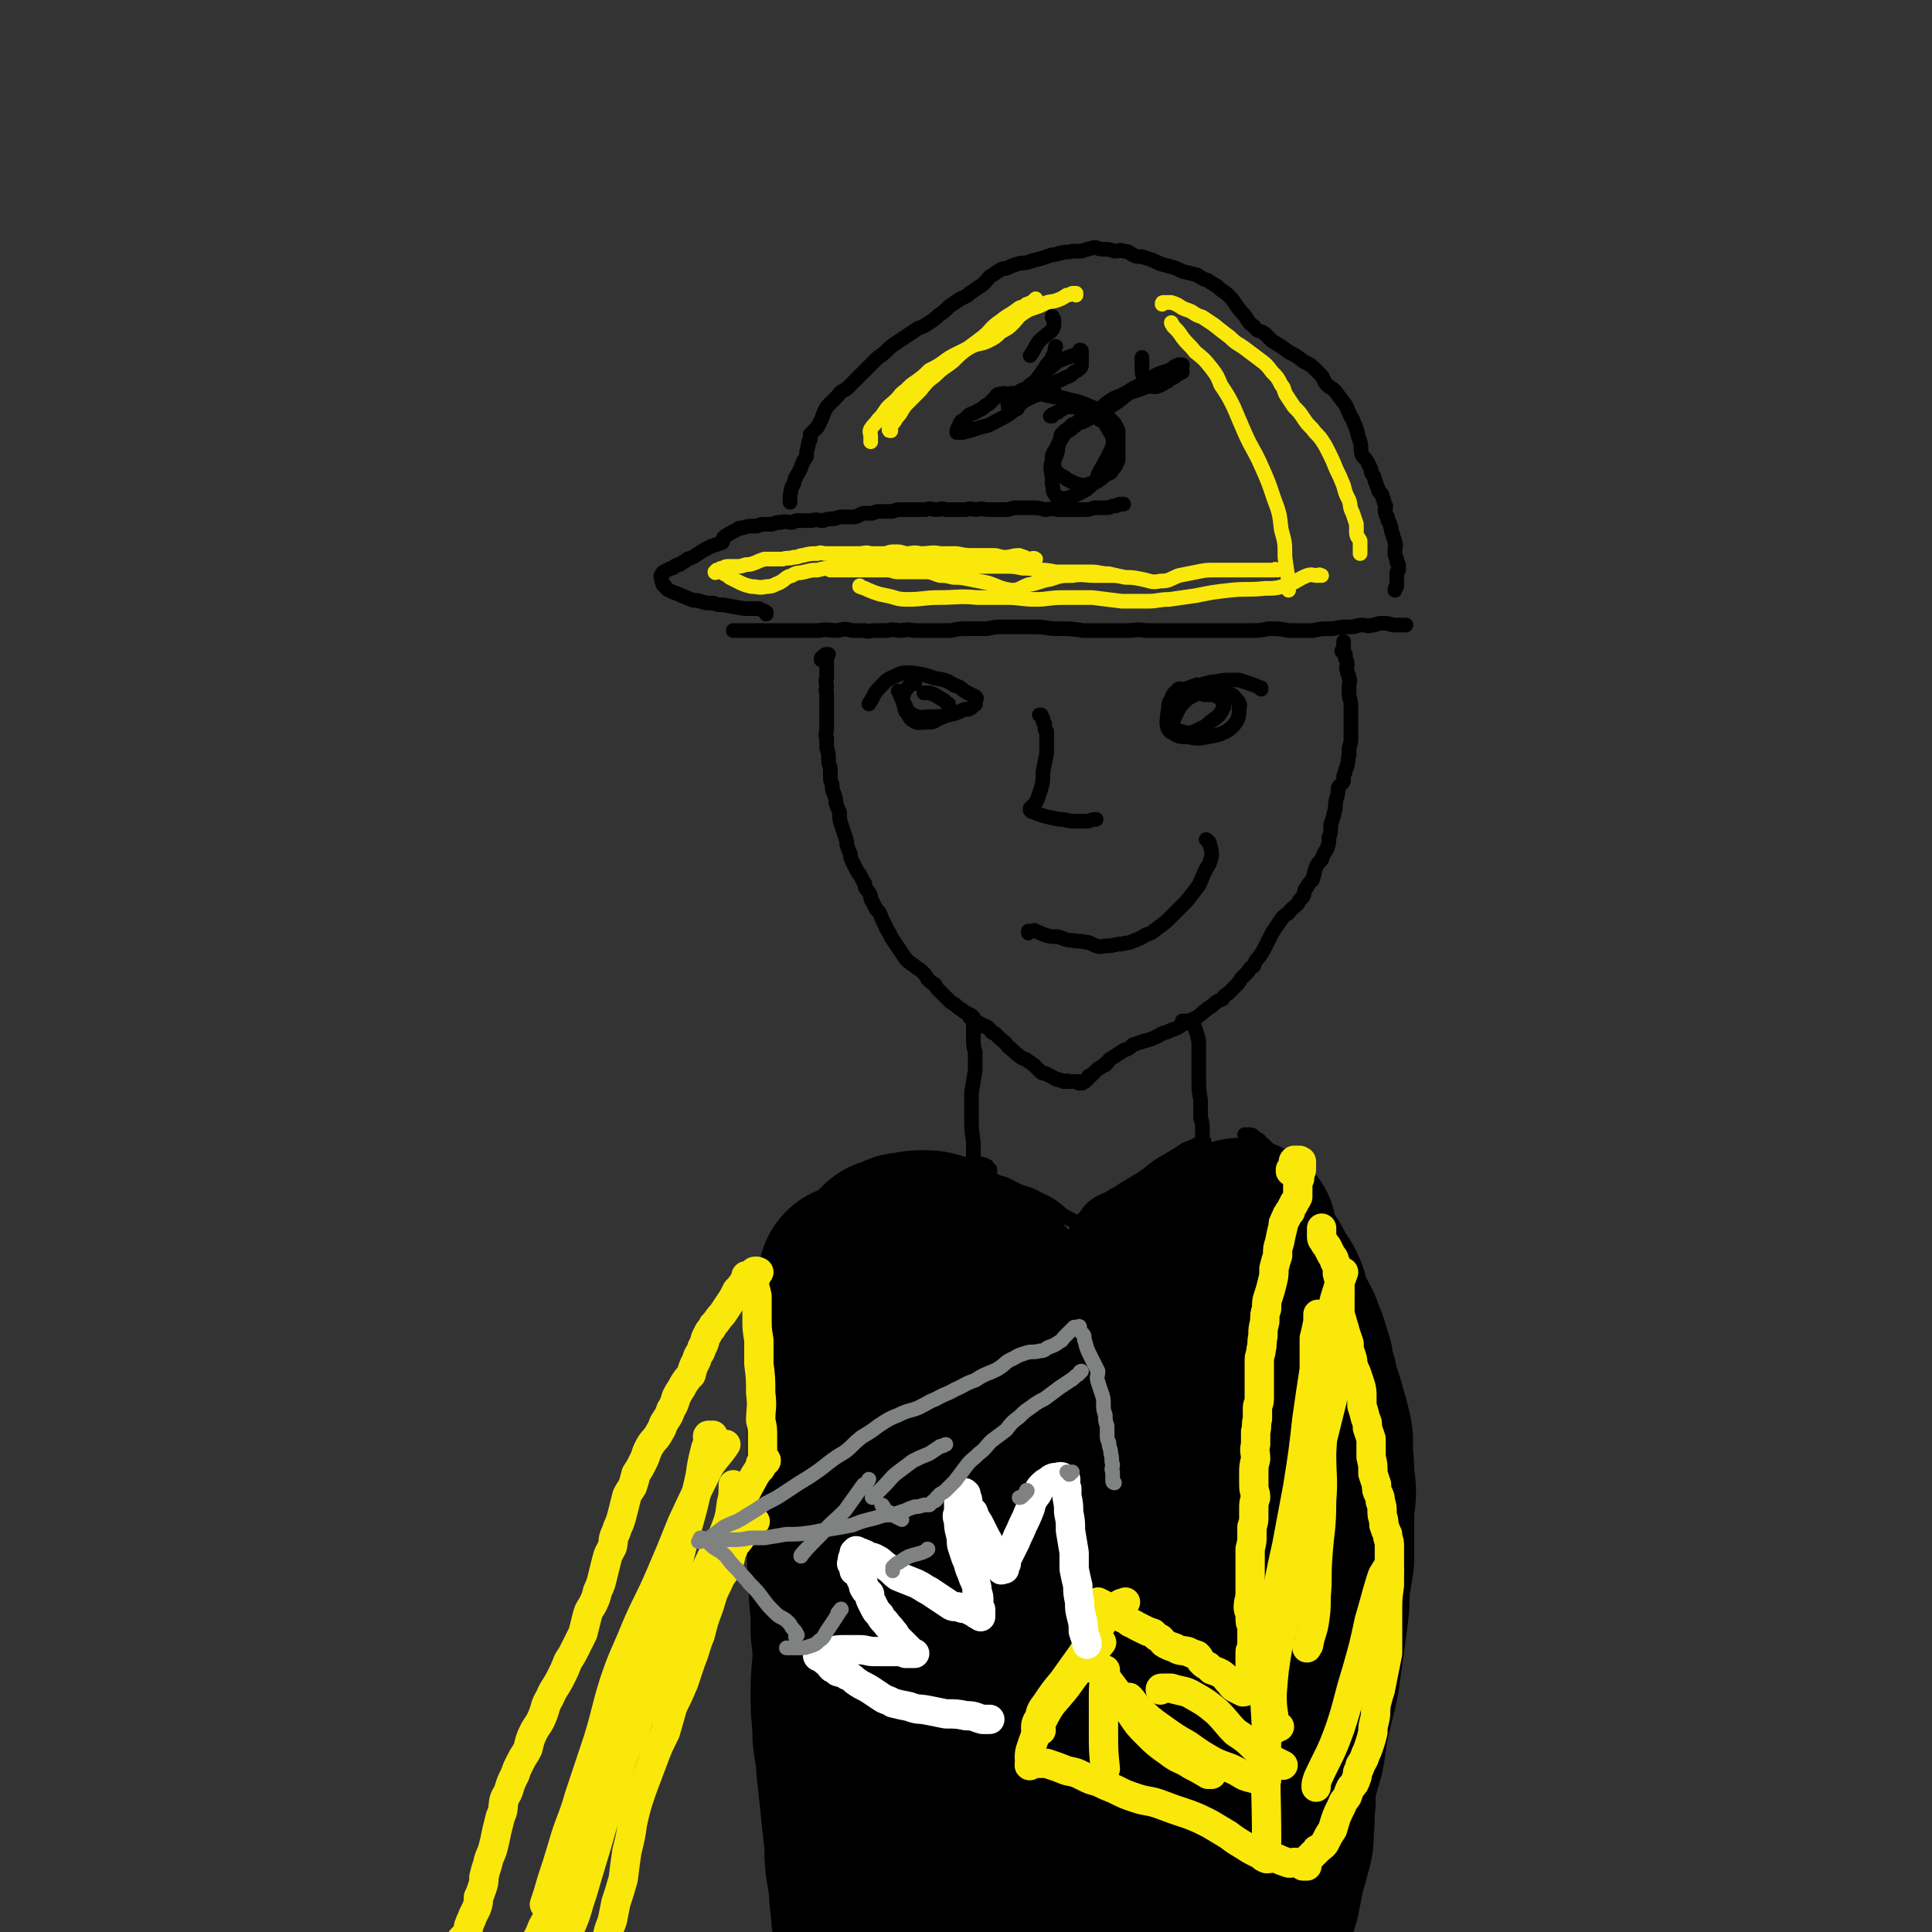 <svg viewBox='0 0 1054 1054' version='1.1' xmlns='http://www.w3.org/2000/svg' xmlns:xlink='http://www.w3.org/1999/xlink'><rect x="0" y="0" width="1054" height="1054" fill="#333333" stroke="none"/><g fill='none' stroke='#000000' stroke-width='8' stroke-linecap='round' stroke-linejoin='round'><path d='M448,360c0,0 0,0 0,0 0,0 0,0 0,0 0,-1 0,-1 0,-1 1,-1 1,0 1,-1 1,0 1,0 1,0 0,-1 0,-1 1,-1 0,0 0,0 1,0 0,0 -1,0 -1,1 0,1 0,1 0,2 0,1 0,1 0,2 0,0 0,0 0,1 0,0 0,0 0,1 0,1 0,1 0,1 0,2 0,2 0,5 -1,2 0,2 0,5 -1,2 0,2 0,4 0,2 0,2 0,4 0,3 0,3 0,6 0,4 0,4 0,8 0,3 -1,3 0,6 0,3 0,3 0,5 1,3 1,3 1,6 0,2 0,2 1,5 0,2 0,2 0,4 0,3 0,3 1,5 0,3 0,3 1,5 1,3 1,3 1,5 1,3 1,3 2,5 0,4 0,4 1,7 1,3 1,3 2,6 1,3 1,3 1,5 1,3 1,3 2,5 0,2 0,2 1,4 1,2 1,2 2,4 1,2 1,2 2,3 1,2 1,2 2,4 1,1 1,1 1,3 1,2 2,2 3,5 0,1 0,2 1,3 1,2 1,2 2,4 2,2 2,2 3,5 1,2 1,2 2,4 1,3 2,3 3,6 2,3 2,3 4,6 2,3 2,3 4,6 2,2 2,2 5,4 2,2 2,1 4,3 2,2 2,2 3,4 2,2 2,2 4,3 1,2 1,2 2,3 2,2 2,2 3,3 1,1 1,1 3,3 1,1 1,1 3,2 2,2 2,2 4,3 1,1 1,1 1,1 2,1 2,1 4,2 0,1 0,1 1,1 1,2 1,2 3,3 1,1 1,1 2,1 0,1 0,1 1,1 0,0 0,0 1,0 0,0 0,0 0,0 2,1 2,2 3,3 1,1 1,0 2,1 1,1 1,1 2,2 2,2 3,2 5,5 3,2 3,3 6,5 2,2 3,1 5,3 2,1 1,1 3,2 2,2 2,2 4,4 1,1 2,0 3,1 2,1 2,1 4,2 1,1 1,1 3,1 1,1 1,0 2,1 0,0 0,0 0,0 1,0 1,0 2,0 0,0 0,-1 0,0 1,0 1,0 1,0 0,0 0,0 1,0 0,0 0,0 0,0 0,0 0,0 1,0 0,0 0,0 1,0 0,0 0,0 0,0 1,0 1,0 1,0 0,0 0,0 1,0 0,0 1,0 1,0 0,1 -1,1 0,1 0,0 0,0 0,0 1,0 1,0 1,0 1,0 1,-1 2,-1 1,-1 1,-1 2,-2 0,0 0,0 0,-1 1,0 1,0 1,0 1,-1 1,-1 2,-2 2,-2 2,-2 4,-3 1,-1 1,-1 2,-1 0,-1 0,-1 1,-1 1,-2 1,-2 3,-3 3,-2 3,-2 6,-4 3,-1 3,-1 5,-3 3,-1 3,-1 6,-2 4,-1 4,-1 8,-3 3,-2 3,-1 7,-3 3,-1 3,-1 6,-3 2,-1 2,-1 4,-2 2,-1 2,-1 4,-2 3,-2 2,-2 5,-4 2,-2 2,-1 4,-3 2,-2 3,-2 5,-3 1,-2 1,-2 3,-3 2,-2 2,-2 4,-4 2,-2 2,-2 3,-4 2,-2 2,-2 4,-4 1,-2 1,-2 3,-3 1,-3 1,-3 3,-5 2,-3 2,-3 3,-5 2,-4 2,-4 4,-8 2,-3 2,-3 4,-6 2,-3 2,-3 5,-5 2,-3 2,-2 5,-5 1,-2 1,-2 3,-4 1,-2 0,-3 2,-5 1,-2 1,-2 3,-4 1,-3 1,-4 2,-7 1,-2 1,-2 3,-4 1,-3 1,-3 3,-6 1,-3 1,-3 1,-6 1,-3 1,-3 1,-7 1,-3 1,-3 2,-7 1,-3 0,-3 1,-7 1,-3 1,-3 1,-6 1,-2 2,-2 3,-4 0,-3 0,-3 1,-5 0,-2 1,-2 1,-4 1,-2 0,-3 1,-5 0,-2 0,-2 0,-4 1,-3 1,-3 1,-6 0,-3 0,-3 0,-6 0,-2 0,-2 0,-4 0,-4 0,-4 0,-7 0,-4 -1,-3 -1,-7 0,-2 0,-2 0,-4 0,-2 1,-2 0,-4 0,-2 -1,-2 -1,-4 -1,-2 0,-2 0,-4 0,-2 -1,-2 -1,-3 0,-1 0,-1 0,-2 0,0 0,0 -1,-1 0,0 -1,0 -1,-1 0,0 0,0 1,-1 0,0 0,0 0,0 0,0 0,0 0,-1 0,0 0,0 0,-1 0,0 0,0 0,-1 0,0 0,0 0,0 0,-1 0,-1 0,-1 '/><path d='M400,344c0,0 0,0 0,0 1,0 1,0 2,0 1,0 1,0 1,0 2,0 2,0 4,0 3,0 3,0 6,0 2,0 2,0 5,0 3,0 3,0 6,0 3,0 3,0 7,0 4,0 4,0 8,0 4,0 4,0 8,0 5,-1 5,0 10,0 4,-1 4,-1 8,0 3,0 3,0 7,0 2,1 2,0 5,0 3,0 3,0 7,0 4,-1 4,0 8,0 4,-1 4,0 8,0 5,0 5,0 10,0 4,0 4,0 9,0 4,-1 4,-1 9,-1 5,0 5,0 9,0 4,0 4,-1 8,-1 4,0 4,0 9,0 5,0 5,0 11,0 6,0 6,1 12,1 7,0 7,0 14,1 6,0 6,0 13,0 5,0 5,0 11,0 5,0 5,-1 10,0 6,0 6,0 12,0 6,0 6,0 12,0 6,0 6,0 12,0 6,0 6,0 12,0 4,0 4,0 9,0 5,0 5,0 10,-1 6,0 6,0 11,1 7,0 7,0 13,0 5,-1 5,-1 11,-1 5,-1 5,-1 10,-1 3,0 3,-1 6,-1 3,0 3,1 6,0 2,0 2,-1 5,-1 3,0 3,0 6,1 1,0 1,0 3,0 1,0 1,0 3,0 0,0 0,0 1,0 0,0 0,0 0,0 '/><path d='M418,335c0,0 0,0 0,0 0,0 0,0 0,0 0,-1 0,-1 0,-1 -2,-1 -2,-1 -4,-2 -4,0 -4,0 -8,0 -6,-1 -6,-1 -11,-2 -3,0 -3,0 -6,-1 -4,0 -4,0 -7,-1 -3,-1 -3,0 -5,-1 -3,-1 -2,-1 -5,-2 -2,-1 -2,-1 -5,-2 -2,-1 -3,-1 -4,-3 -2,-1 -1,-1 -2,-3 0,-1 0,-1 0,-2 -1,0 0,0 0,0 0,-1 -1,-1 0,-1 0,-1 0,-1 1,-2 0,0 0,0 0,0 2,-1 2,-1 4,-2 1,0 1,0 2,-1 1,-1 1,0 2,-1 1,0 1,0 2,-1 2,-1 2,-1 3,-2 3,-1 3,-1 6,-3 3,-2 3,-2 7,-4 3,-1 3,-1 6,-2 1,-1 0,-2 1,-3 1,-1 2,-1 3,-2 2,-1 2,-1 4,-2 1,-1 1,-1 3,-1 3,-1 3,-1 6,-1 1,0 1,0 2,0 2,-1 2,-1 4,-1 2,0 2,0 4,0 3,-1 3,-1 5,-1 3,-1 3,0 6,0 1,0 1,-1 3,-1 2,0 2,0 4,0 2,0 2,0 4,0 3,-1 3,0 6,0 3,-1 3,-1 6,-1 3,-1 3,-1 5,-1 3,0 3,0 6,0 2,0 2,-1 5,-2 2,0 2,0 5,0 2,-1 2,-1 5,-1 2,0 2,0 5,0 2,0 2,-1 5,-1 3,0 3,0 7,0 3,0 3,0 7,0 3,-1 3,0 6,0 2,0 2,-1 5,0 2,0 2,0 5,0 3,0 3,0 6,0 3,-1 3,0 6,0 3,-1 3,0 6,0 2,0 2,0 5,0 3,0 3,0 6,0 3,-1 3,-1 5,-1 4,0 4,0 7,0 4,0 4,0 8,1 3,0 3,-1 7,0 3,0 3,0 6,0 4,0 4,0 8,0 3,0 3,0 6,-1 3,0 3,0 7,0 2,0 2,-1 4,-1 2,0 2,-1 3,-1 1,0 1,0 2,0 '/><path d='M431,274c0,0 0,0 0,0 0,-1 0,-1 0,-1 0,-2 0,-2 0,-3 1,-3 0,-3 2,-6 1,-5 2,-4 4,-9 1,-3 1,-3 3,-6 0,-3 0,-3 1,-6 0,-2 0,-2 1,-3 0,-2 0,-2 0,-3 1,-1 1,-1 2,-2 1,-1 1,-1 2,-2 1,-2 1,-2 2,-4 1,-2 1,-3 2,-5 1,-2 1,-2 3,-4 2,-2 2,-2 4,-4 2,-3 2,-2 5,-4 2,-2 2,-2 4,-4 2,-2 2,-2 4,-4 2,-2 2,-2 4,-4 2,-2 2,-2 4,-4 2,-2 3,-2 5,-4 3,-3 3,-3 6,-5 3,-2 3,-2 6,-4 3,-2 3,-2 6,-4 3,-1 3,-1 6,-3 3,-2 3,-2 5,-4 3,-2 3,-2 6,-5 3,-2 3,-2 6,-4 2,-1 3,-1 5,-3 3,-2 3,-2 6,-4 3,-2 2,-2 5,-5 3,-2 3,-2 6,-4 2,-1 2,0 4,-1 2,-1 2,-1 5,-2 3,-1 3,0 6,-1 3,-1 3,-1 7,-2 3,-1 3,-1 6,-2 3,0 3,-1 5,-1 3,-1 3,0 6,-1 2,0 2,0 5,0 3,-1 3,-1 7,-2 2,0 2,1 5,1 3,0 3,0 6,1 3,0 3,-1 5,0 3,0 3,1 5,2 2,1 2,1 5,1 3,1 3,1 6,2 4,2 4,2 8,3 4,1 4,1 8,3 4,1 4,1 8,2 3,2 3,2 6,3 4,3 4,2 7,5 3,2 3,2 6,5 3,4 3,5 7,9 2,3 2,4 5,6 2,3 3,2 6,4 2,2 2,2 4,4 5,3 5,3 9,6 4,2 4,2 8,5 3,2 3,1 6,4 2,2 2,2 4,4 2,3 1,3 3,5 2,2 2,1 4,3 2,2 2,3 4,5 1,2 2,2 3,5 1,2 1,3 3,6 1,3 1,2 2,5 1,4 1,4 2,7 1,3 0,4 1,7 1,2 2,2 3,4 1,2 1,2 2,4 0,2 0,2 1,3 1,2 1,2 1,3 1,2 1,3 2,5 0,2 1,1 2,3 0,1 0,1 1,3 0,1 0,1 1,3 0,2 -1,2 0,4 0,1 0,1 1,2 0,2 0,2 1,3 1,2 0,2 1,3 0,2 0,2 1,4 0,2 1,2 1,4 1,2 0,2 0,4 0,3 0,3 1,5 0,2 0,2 1,3 0,2 0,2 0,3 -1,1 -1,1 -1,3 0,0 0,0 0,1 0,1 0,1 0,1 0,1 0,1 0,1 0,1 0,1 0,1 0,1 0,1 0,1 0,0 0,0 0,1 0,0 0,0 0,0 -1,1 -1,1 -1,2 0,0 0,0 0,0 '/></g>
<g fill='none' stroke='#FAE80B' stroke-width='8' stroke-linecap='round' stroke-linejoin='round'><path d='M564,305c0,0 0,0 0,0 0,0 1,0 1,0 -1,-1 -2,0 -4,0 -2,-1 -2,-1 -5,-2 -4,0 -4,1 -8,1 -3,0 -3,-1 -6,-1 -5,0 -5,0 -10,0 -5,0 -5,0 -10,-1 -5,0 -5,0 -9,0 -5,-1 -5,0 -11,0 -4,-1 -4,0 -8,0 -3,-1 -3,-1 -6,-1 -2,0 -2,0 -5,1 -4,0 -4,0 -8,0 -3,-1 -3,0 -7,0 -5,0 -5,0 -10,0 -3,0 -3,0 -7,0 -3,0 -3,-1 -5,0 -4,0 -4,0 -8,1 -2,0 -2,1 -5,1 -3,1 -3,0 -6,1 -3,0 -3,0 -6,0 -2,0 -2,0 -4,0 -3,1 -3,1 -5,2 -3,1 -3,1 -5,1 -3,1 -3,1 -6,1 -2,0 -2,0 -4,0 -2,0 -2,1 -3,1 -1,0 -1,0 -2,1 0,0 0,0 -1,0 0,1 -1,1 -1,1 0,1 1,0 1,0 1,0 1,0 1,0 2,0 2,0 3,1 2,1 2,1 3,2 2,1 2,1 4,2 4,2 4,2 8,3 4,0 4,1 8,0 4,0 4,-1 7,-2 4,-2 3,-3 7,-4 3,-2 3,-1 7,-2 4,-1 4,-1 7,-1 4,-1 4,-1 7,-1 4,0 4,-1 8,-1 3,-1 3,-1 7,-1 5,0 5,0 9,0 5,0 5,0 9,0 4,0 4,0 8,0 5,0 5,0 10,0 5,0 5,1 10,1 6,0 6,0 11,0 6,0 6,0 11,0 6,0 6,0 12,0 5,0 5,0 10,1 4,0 4,0 8,1 5,0 5,0 10,1 5,0 5,0 9,0 5,0 5,0 10,0 5,0 5,1 10,1 4,1 4,1 9,2 4,0 4,0 9,1 5,1 5,2 10,1 5,0 5,-1 10,-3 5,-1 5,-1 10,-2 5,-1 5,-1 10,-1 6,0 7,0 13,0 5,0 5,0 10,0 4,0 4,0 9,0 1,-1 1,0 2,0 '/><path d='M453,311c0,0 0,0 0,0 0,0 0,0 1,0 1,0 1,0 1,0 2,0 2,0 4,0 3,0 3,0 5,0 5,0 5,0 9,0 5,0 5,0 11,0 3,0 3,1 6,1 4,0 4,0 8,0 3,0 3,0 7,0 4,0 4,1 8,2 3,0 3,0 7,1 4,0 4,0 9,1 5,1 5,1 10,2 6,2 6,3 13,4 4,0 4,-1 9,-3 6,-1 6,-2 12,-3 6,-2 6,-2 12,-2 6,-1 6,0 13,0 5,0 5,0 11,0 '/><path d='M469,320c0,0 0,0 0,0 0,0 0,-1 0,0 3,1 3,1 5,2 5,2 5,2 10,3 5,1 5,2 11,2 9,0 9,-1 17,-1 11,0 11,-1 21,0 8,0 8,0 16,0 8,0 8,1 16,1 7,0 7,-1 15,-1 8,0 8,0 16,0 8,1 8,1 16,2 7,0 7,0 14,0 6,0 6,-1 12,-1 7,-1 7,-1 14,-2 10,-2 10,-2 19,-3 9,-1 10,0 19,-1 6,0 6,0 13,-2 5,-2 5,-3 10,-5 3,-1 3,0 6,0 1,-1 1,0 2,0 '/><path d='M587,161c0,0 0,0 0,0 0,-1 0,-1 0,-1 -1,0 -1,0 -2,0 -2,1 -2,1 -3,1 -3,2 -3,2 -6,3 -3,1 -3,0 -7,2 -2,1 -2,1 -5,2 -3,1 -3,1 -6,3 -3,2 -3,3 -5,5 -3,3 -3,3 -7,5 -3,3 -3,3 -7,5 -4,2 -5,1 -9,3 -4,2 -4,2 -8,4 -4,2 -4,2 -8,5 -3,2 -3,2 -7,4 -3,3 -3,3 -7,6 -3,2 -3,2 -6,5 -3,2 -3,3 -5,5 -3,3 -4,3 -6,6 -2,3 -2,3 -4,5 -2,3 -2,2 -4,5 -1,2 0,2 0,4 0,1 0,1 0,3 '/><path d='M565,163c0,0 0,0 0,0 -2,2 -2,2 -5,3 -2,2 -2,1 -4,2 -5,4 -5,3 -10,7 -6,4 -5,5 -10,9 -4,3 -4,3 -8,6 -4,3 -4,3 -8,7 -5,4 -5,3 -10,8 -4,3 -4,3 -8,8 -4,4 -4,4 -8,8 -3,4 -2,4 -5,7 -1,2 -1,2 -3,4 -1,1 -1,1 -1,2 0,0 0,0 0,0 0,1 0,1 1,1 '/><path d='M634,166c0,0 0,0 0,0 0,-1 0,-1 1,-1 2,0 2,0 4,0 3,1 3,1 6,3 2,1 3,1 5,2 3,2 3,2 6,3 3,2 3,2 6,4 5,4 5,4 9,7 4,4 4,3 8,6 4,3 4,3 8,6 4,3 4,3 7,7 3,3 3,3 5,7 2,2 1,3 3,6 2,3 2,3 4,6 3,3 3,3 5,6 2,3 2,3 5,6 2,3 3,3 5,6 2,3 2,3 4,7 2,4 2,4 4,9 2,4 2,4 4,9 1,4 1,4 3,8 1,3 0,3 2,7 1,3 1,3 2,6 0,2 0,2 0,4 0,3 1,3 2,5 0,2 0,2 0,3 0,1 0,1 0,3 0,0 0,0 0,1 '/><path d='M639,176c0,0 0,0 0,0 0,0 0,0 0,0 0,1 1,1 1,2 3,3 3,3 5,6 3,4 4,4 7,8 5,4 5,4 9,9 3,4 3,4 5,9 4,6 4,6 7,12 3,7 3,7 6,14 4,9 5,9 9,18 4,9 4,9 7,18 3,8 3,8 4,17 2,7 2,7 2,15 1,7 1,7 2,13 0,3 0,3 0,5 '/></g>
<g fill='none' stroke='#000000' stroke-width='8' stroke-linecap='round' stroke-linejoin='round'><path d='M555,223c0,0 0,0 0,0 0,-1 0,-1 0,-1 0,0 0,0 0,0 0,-1 0,0 1,-1 0,0 0,-1 0,-1 1,-1 1,0 2,-1 1,0 1,-1 2,-1 2,-1 2,-1 4,-2 3,-1 3,-1 6,-2 2,-2 2,-3 5,-5 3,-2 3,-1 6,-3 3,-1 3,-1 5,-3 2,-1 2,-1 3,-2 1,-1 1,-1 1,-2 0,-1 0,-1 0,-1 0,-1 0,-1 0,-1 0,0 0,0 0,-1 0,0 0,0 0,0 0,-1 0,-1 0,-2 0,-1 0,-1 0,-2 0,-1 0,-1 -1,-1 0,1 0,1 -1,2 -1,1 -2,1 -3,1 -2,1 -3,1 -5,2 -3,1 -3,1 -5,3 -4,3 -4,3 -7,6 -4,5 -3,5 -7,9 -4,5 -3,6 -8,10 -4,3 -4,3 -10,6 -5,3 -5,2 -11,4 -3,1 -3,1 -7,2 -1,0 -2,0 -3,0 0,-1 0,-2 1,-3 1,-3 1,-3 3,-4 3,-3 3,-3 6,-4 3,-2 3,-1 6,-4 3,-1 2,-2 5,-4 1,-2 1,-2 3,-2 2,-1 2,0 4,0 3,-1 3,0 6,0 3,-1 3,-1 6,-2 1,0 1,-1 3,-1 1,0 1,1 3,1 3,0 3,0 7,0 '/><path d='M550,222c0,0 0,0 0,0 0,0 0,0 0,0 0,0 0,0 0,-1 0,0 0,0 0,-1 0,-1 -1,-1 0,-2 0,-1 1,-1 2,-1 3,-2 2,-2 5,-4 3,-1 3,-1 5,-3 3,-2 3,-2 5,-5 2,-2 1,-2 3,-4 1,-2 1,-2 3,-4 1,-2 1,-2 2,-4 1,-2 0,-2 1,-4 '/><path d='M573,227c0,0 0,0 0,0 0,0 0,0 1,0 0,-1 0,-1 1,-1 1,-1 1,-1 2,-1 1,-1 1,-1 3,-2 1,-1 2,-1 3,-1 3,0 3,0 5,0 1,0 1,0 2,1 2,0 2,1 3,1 1,1 1,1 3,2 0,0 1,0 1,0 0,0 0,0 1,1 0,0 0,0 1,1 1,0 1,0 1,1 2,1 2,1 3,2 0,0 0,0 0,0 2,4 2,4 4,7 0,3 1,3 0,5 -1,4 -2,4 -3,7 -2,3 -2,4 -4,7 -2,4 -1,4 -4,7 -3,3 -3,3 -7,5 -4,2 -4,2 -8,3 -2,0 -2,0 -4,-1 -1,0 -1,-1 -2,-2 -1,-2 0,-2 -1,-5 0,-2 0,-2 0,-4 -1,-5 -1,-5 0,-9 0,-3 0,-3 2,-6 1,-2 1,-2 2,-4 1,-1 1,-2 2,-3 1,-2 1,-2 3,-3 2,-1 2,-2 4,-3 2,-2 2,-1 4,-2 4,-2 4,-2 7,-4 3,-2 3,-1 6,-3 3,-2 3,-2 6,-4 3,-2 3,-3 7,-5 3,-1 3,-1 6,-2 3,-1 2,-1 5,-2 2,-1 2,-1 5,-1 2,-1 2,-1 4,-2 1,0 1,0 3,-1 2,-1 1,-1 3,-2 0,0 0,0 1,-1 0,0 0,0 1,0 0,0 0,0 0,0 '/><path d='M645,200c0,0 0,0 0,0 0,-1 0,-1 0,-1 -1,0 -1,0 -2,0 -3,1 -3,2 -5,3 -3,1 -4,1 -6,2 -4,2 -4,2 -7,4 -3,2 -3,2 -7,4 -3,2 -3,2 -7,4 -3,1 -3,1 -6,3 -3,2 -3,3 -7,5 -3,2 -3,2 -6,3 -3,2 -3,2 -5,4 -2,1 -2,0 -3,2 -2,1 -1,1 -3,2 -1,1 -1,1 -2,2 -1,2 0,2 -1,4 -1,3 -1,3 -1,5 -1,4 -2,4 -2,7 0,2 0,3 2,5 1,1 1,1 3,2 2,1 1,1 3,2 2,1 2,1 4,2 2,0 2,1 4,1 3,-1 4,-1 7,-2 3,-2 3,-2 5,-4 3,-1 3,-1 4,-3 2,-2 2,-3 3,-5 0,-2 0,-2 0,-4 0,-2 0,-2 0,-4 0,0 0,0 0,-1 0,-1 0,-1 0,-1 0,-1 0,-1 0,-1 0,-1 0,-1 0,-3 0,-1 0,-1 0,-2 -1,-2 -1,-2 -2,-4 -3,-3 -3,-3 -6,-6 -4,-2 -4,-2 -9,-4 -5,-2 -5,-2 -10,-3 -6,-2 -6,-1 -11,-2 -4,-1 -3,-1 -6,-2 -2,-1 -2,-1 -3,-1 0,0 0,0 -1,0 '/><path d='M623,195c0,0 0,0 0,0 0,3 0,3 0,5 0,4 0,5 2,7 1,3 2,4 5,4 3,0 6,-3 7,-3 0,0 -3,1 -5,2 '/><path d='M574,173c0,0 0,0 0,0 0,0 0,0 0,0 0,0 0,-1 0,0 1,1 1,1 1,3 0,2 0,2 -1,4 -3,3 -4,3 -7,6 -3,4 -2,4 -5,8 '/><path d='M561,509c0,0 0,0 0,0 0,-1 0,-1 0,-1 0,0 0,0 1,0 0,0 0,0 1,0 1,0 1,-1 2,0 3,1 2,1 5,2 3,1 3,1 7,1 4,1 4,2 8,2 4,1 4,0 7,1 3,0 3,1 6,2 3,1 3,0 6,0 4,0 4,-1 8,-1 3,-1 3,0 7,-2 3,-1 3,-1 6,-3 4,-1 4,-2 7,-4 4,-3 4,-3 7,-6 4,-4 4,-4 8,-8 4,-5 4,-5 7,-9 2,-4 2,-5 4,-9 2,-3 2,-3 3,-7 0,-3 0,-3 -1,-6 0,-2 -1,-2 -2,-3 '/><path d='M567,390c0,0 0,0 0,0 0,0 0,0 1,0 0,0 0,0 0,1 1,1 1,1 1,1 0,2 0,2 1,3 0,1 0,1 0,1 0,2 0,2 1,3 0,2 0,2 0,5 0,4 0,4 0,7 -1,5 -1,5 -2,10 0,5 0,5 -1,9 -1,3 -1,3 -2,6 -1,2 -1,2 -2,3 -1,1 -1,1 -2,2 0,0 0,1 0,1 1,1 1,1 2,1 2,1 2,1 5,2 4,1 4,1 9,2 4,0 4,1 8,1 4,0 4,0 7,0 2,0 2,-1 5,-1 '/><path d='M490,377c0,0 0,0 0,0 1,1 1,1 1,1 0,1 0,2 1,3 1,3 1,3 2,7 2,2 2,4 4,5 3,2 4,1 8,1 3,0 3,0 6,-2 3,-1 3,-1 5,-3 1,-1 1,-1 1,-3 0,0 0,0 0,0 -1,-2 0,-2 -1,-2 -2,-2 -2,-2 -4,-3 -3,-2 -3,-2 -6,-3 -2,0 -2,0 -3,0 '/><path d='M499,373c0,0 0,0 0,0 0,0 0,0 0,0 -2,0 -2,0 -3,1 -2,3 -3,3 -3,5 -1,3 -1,3 1,6 1,3 1,3 4,5 4,2 5,1 10,1 5,0 5,0 10,-1 4,-1 4,-1 8,-3 3,0 3,0 5,-2 2,-1 1,-1 1,-3 1,-1 1,-1 0,-2 -2,-1 -2,-1 -4,-2 -4,-2 -3,-3 -7,-4 -5,-3 -5,-3 -11,-4 -6,-2 -6,-2 -13,-3 -5,0 -5,0 -9,2 -5,2 -5,3 -8,6 -4,4 -3,5 -6,9 '/><path d='M657,379c0,0 0,0 0,0 0,0 0,0 1,0 0,0 0,0 1,0 0,0 0,0 0,0 1,0 1,0 2,0 1,0 1,0 2,0 1,0 1,0 2,0 3,0 3,-1 6,0 2,0 2,1 3,2 1,1 2,2 2,3 1,1 0,1 0,2 0,4 0,4 -1,7 -2,3 -3,4 -6,6 -4,2 -5,2 -10,3 -5,1 -6,1 -11,0 -4,0 -5,0 -8,-2 -2,-1 -2,-1 -3,-3 -1,-4 0,-4 0,-8 1,-3 0,-3 1,-6 2,-3 1,-4 4,-6 1,-2 2,-1 4,-1 4,-1 4,-2 8,-2 3,-1 3,-1 7,-2 4,0 4,-1 9,-1 3,0 3,0 6,0 3,1 3,1 6,2 3,1 3,1 5,2 1,0 1,0 1,1 '/><path d='M652,374c0,0 0,0 0,0 0,0 0,0 0,0 1,0 1,-1 1,0 1,0 1,0 2,1 2,1 2,1 3,2 2,0 2,0 3,1 2,0 2,0 3,2 2,1 2,1 3,3 1,2 1,2 0,4 -2,4 -3,4 -7,7 -2,2 -2,2 -4,3 -4,2 -4,2 -7,3 -3,0 -3,-1 -5,-1 -2,-1 -3,-1 -4,-3 0,-2 0,-3 1,-5 2,-4 2,-5 5,-8 4,-4 5,-3 10,-6 2,-1 2,-1 3,-2 '/><path d='M529,555c0,0 0,0 0,0 1,0 1,0 1,0 0,0 1,0 1,1 0,1 0,1 0,3 0,3 0,3 0,6 0,5 0,5 1,9 0,5 0,5 0,10 -1,6 -1,6 -2,12 0,7 0,7 0,14 0,6 0,6 1,13 0,5 0,5 0,10 1,3 0,3 1,5 0,2 -1,2 0,3 0,1 0,1 0,1 1,1 1,1 1,1 1,0 1,0 2,0 3,0 3,0 6,1 3,1 3,1 7,2 4,2 4,2 8,4 5,2 5,1 10,4 4,2 5,2 9,5 3,2 2,2 5,4 3,2 4,2 7,4 1,1 1,1 2,3 '/><path d='M645,557c0,0 0,0 0,0 0,0 0,0 0,0 0,0 0,0 1,0 0,0 0,0 0,0 1,0 1,0 2,0 1,0 1,0 2,1 1,1 1,1 2,3 1,3 1,3 2,7 0,5 0,5 0,9 0,6 0,6 0,12 0,6 0,6 1,11 0,5 0,5 0,10 1,3 1,3 1,7 0,2 0,2 0,4 0,1 0,2 0,3 0,0 0,-1 1,-1 0,0 0,0 0,0 -2,1 -2,1 -3,1 -4,2 -4,2 -7,3 -6,4 -6,4 -13,8 -5,3 -5,4 -11,8 -5,3 -5,3 -10,6 -4,3 -4,2 -8,5 -5,2 -5,2 -9,5 -3,3 -2,3 -5,6 -2,3 -2,3 -4,7 -1,1 -1,1 -2,3 0,0 0,-1 0,-1 '/><path d='M540,639c0,0 0,0 0,0 0,0 0,0 0,0 0,-1 0,-1 0,-1 0,0 0,0 0,0 -1,0 -1,0 -1,0 -1,-1 0,-2 -1,-2 -2,-1 -2,-1 -4,-1 -1,-1 -1,0 -3,0 -3,0 -3,0 -6,0 -4,0 -4,0 -8,0 -5,-1 -5,-1 -10,-1 -6,0 -6,-1 -11,0 -3,0 -3,0 -7,1 -3,1 -3,1 -6,2 -3,1 -3,1 -6,3 -3,2 -3,2 -6,4 -3,1 -3,1 -5,2 -3,1 -3,1 -6,3 -3,1 -3,1 -6,3 -4,3 -4,2 -7,6 -3,4 -3,4 -6,9 -3,6 -3,7 -5,13 -3,7 -3,7 -6,14 -2,8 -2,8 -4,16 -2,7 -2,7 -3,15 -1,6 -1,6 -2,13 -1,8 -1,8 -2,15 -1,7 -1,7 -2,15 -2,7 -2,7 -3,15 -1,8 0,8 0,16 0,8 1,8 1,16 1,8 1,8 1,17 0,10 0,10 0,20 0,9 0,10 2,19 1,10 1,9 2,19 2,9 2,9 2,18 1,9 0,9 1,18 0,8 0,8 1,16 0,7 0,7 1,14 0,6 0,6 1,12 0,6 0,6 1,12 1,5 2,4 4,9 1,6 1,6 3,11 1,7 1,7 2,13 1,6 1,6 2,11 2,7 2,7 3,14 2,7 2,7 4,14 1,7 1,7 2,14 1,6 1,6 3,12 0,2 0,2 1,4 '/><path d='M679,619c0,0 0,0 0,0 0,0 0,0 0,0 1,0 1,0 1,0 0,0 0,0 1,0 0,0 0,0 0,0 2,0 2,0 3,1 1,1 1,1 3,2 1,2 1,1 3,3 2,2 2,2 4,4 1,3 1,3 3,5 2,4 2,4 4,7 2,4 3,4 5,8 2,5 2,5 3,10 1,5 1,5 2,11 2,7 2,7 3,15 2,6 2,6 3,12 1,7 1,7 2,14 0,7 0,7 0,13 1,9 1,9 2,19 0,7 0,7 0,14 1,8 1,8 1,17 0,9 0,9 0,18 0,10 0,10 0,19 0,11 1,11 1,21 0,11 0,11 -1,21 -1,10 -1,10 -1,20 -1,10 0,10 0,20 -1,8 -1,8 -2,16 -1,8 -1,8 -2,17 0,8 0,8 -1,17 0,8 0,8 -1,16 -1,8 -2,8 -2,16 -1,8 0,8 -1,16 0,10 0,10 -1,19 -1,10 -1,10 -1,20 0,9 -1,9 0,17 0,6 1,6 2,11 '/><path d='M663,634c0,0 0,0 0,0 0,-1 0,-1 1,-1 0,-1 0,-1 0,-1 2,-1 2,-1 4,-2 2,-1 2,-1 4,-1 3,-1 3,-1 5,0 2,0 2,0 4,0 3,1 3,1 5,2 2,0 2,0 5,2 3,2 3,2 6,5 4,3 4,3 7,6 4,3 4,3 7,7 3,5 3,5 5,10 2,4 2,4 4,9 1,5 1,5 2,10 1,5 2,5 3,10 0,5 0,5 1,9 1,7 1,7 2,15 0,7 0,7 1,13 0,7 1,7 1,14 1,8 1,8 1,15 0,8 0,8 0,15 0,8 0,8 1,16 0,8 0,8 1,16 0,10 0,10 0,19 0,10 1,10 1,19 1,10 0,10 1,20 0,10 0,10 1,21 0,8 -1,8 -1,17 0,10 -1,10 -1,19 -1,10 -1,10 -1,19 0,11 1,11 0,23 0,19 -1,18 -2,37 -1,15 -2,15 -2,31 0,8 1,8 1,15 1,12 1,12 2,23 1,25 1,25 2,49 '/></g>
<g fill='none' stroke='#000000' stroke-width='105' stroke-linecap='round' stroke-linejoin='round'><path d='M466,698c0,0 0,0 0,0 0,2 0,2 0,4 -1,4 -1,4 -2,8 -1,6 -1,6 -2,12 -1,8 -1,8 -2,17 0,8 0,8 0,17 0,8 0,8 0,17 0,10 0,10 0,20 0,12 0,12 0,24 0,10 0,10 0,19 0,7 0,7 0,14 0,10 1,10 1,20 1,10 1,10 1,20 1,8 1,8 1,16 -1,11 -1,11 -1,21 0,10 1,10 1,20 1,9 2,9 2,17 1,9 1,9 2,18 1,10 1,10 2,19 1,8 0,8 1,16 1,6 1,6 2,13 0,5 0,5 1,10 0,5 0,5 1,9 1,5 2,5 3,10 0,4 -1,4 0,9 0,4 0,4 1,8 0,3 0,3 1,7 0,2 1,2 2,3 '/><path d='M511,686c0,0 0,0 0,0 0,0 0,0 0,0 -2,0 -2,0 -3,0 -1,0 -1,0 -2,0 -2,0 -2,-1 -4,0 -1,0 -1,0 -2,0 -1,0 -1,0 -2,0 0,0 0,0 0,0 -1,1 -1,1 -2,1 0,0 -1,0 -1,0 0,0 0,0 0,1 -1,0 -1,0 -2,1 -2,1 -3,1 -4,3 -3,2 -3,2 -5,4 -2,1 -2,1 -3,2 -1,1 -1,1 -2,2 -1,1 -1,1 -3,3 -1,2 0,2 -1,3 -2,3 -2,3 -4,6 -1,3 -2,3 -3,6 -1,3 -1,3 -1,7 -1,4 0,4 0,7 0,4 -1,4 -1,8 0,4 1,4 1,7 0,5 1,5 1,9 0,4 0,4 0,8 0,4 0,4 0,9 0,4 0,4 0,8 0,5 0,5 0,9 0,5 0,5 1,10 0,5 0,5 0,11 1,3 1,3 1,7 0,4 0,4 0,8 1,4 1,4 2,7 0,4 0,4 0,7 1,5 1,5 2,10 0,5 0,5 1,11 0,6 -1,6 0,12 0,7 1,7 1,13 1,6 1,6 1,11 0,6 0,6 0,11 0,6 0,6 0,12 0,8 0,8 1,15 0,7 1,7 2,13 0,6 1,6 1,13 0,5 0,5 0,11 1,5 1,5 1,11 1,7 0,7 1,15 0,6 0,6 0,13 1,4 1,4 1,9 0,3 0,3 0,7 0,2 1,2 1,4 0,2 0,2 0,3 0,1 1,1 1,2 0,2 1,2 1,3 0,1 -1,1 0,2 0,1 0,1 1,1 1,-1 1,-2 2,-4 1,-11 2,-11 2,-22 1,-22 0,-22 -1,-43 -1,-10 -1,-10 -1,-20 -1,-6 0,-6 0,-12 -1,-8 -1,-8 0,-17 0,-9 0,-9 0,-18 1,-12 1,-12 1,-25 0,-8 0,-8 -1,-17 0,-5 1,-5 0,-10 0,-2 0,-2 0,-4 -1,-3 0,-3 0,-6 0,-4 0,-4 0,-7 -1,-4 -1,-4 -2,-8 0,-4 0,-4 0,-8 0,-3 0,-3 -1,-6 0,-3 -1,-3 -2,-7 0,-3 -1,-3 -1,-7 -1,-3 0,-3 0,-6 -1,-4 -1,-4 -1,-7 -1,-2 -1,-2 -2,-4 0,-3 0,-3 0,-5 0,-3 0,-3 0,-6 0,-3 0,-3 0,-7 -1,-3 -1,-3 -2,-6 -1,-3 -2,-3 -3,-6 -1,-2 -1,-2 -2,-5 0,-3 0,-3 1,-5 0,-3 0,-3 0,-6 0,-2 0,-2 0,-3 0,-3 -1,-3 0,-5 0,-1 0,-1 1,-2 1,-2 1,-2 2,-3 1,-2 1,-2 1,-3 2,-2 1,-2 3,-4 1,0 1,0 2,-1 0,-1 0,-1 1,-1 1,-1 1,-1 2,-2 0,0 0,0 0,-1 0,0 0,0 0,-1 0,0 0,0 0,-1 0,0 0,0 0,0 0,-1 0,-1 0,-1 1,0 1,0 1,-1 0,0 0,1 0,1 -3,-1 -3,0 -5,-1 -3,0 -3,-1 -5,-1 -2,-1 -2,0 -4,0 -1,0 -1,0 -2,0 -1,0 -1,0 -1,0 -1,0 -1,0 -1,0 -1,0 -2,0 -2,-1 0,-1 1,-2 1,-3 1,-2 1,-2 2,-4 0,-2 0,-2 1,-3 1,-1 1,-1 3,-2 1,-1 1,0 2,-1 2,-1 2,-1 3,-2 2,-1 2,-1 3,-3 0,0 0,0 0,-1 0,-1 0,-1 1,-2 1,0 1,0 2,0 0,-1 -1,-1 0,-2 1,0 1,0 2,0 1,-1 1,-1 2,-1 3,-2 3,-2 6,-2 4,-1 4,-1 8,-1 3,0 3,0 6,1 3,1 3,2 5,4 2,1 2,1 5,2 2,2 2,2 3,3 3,1 3,1 5,3 2,1 2,2 4,3 2,2 2,2 4,3 2,2 2,1 4,3 2,2 2,2 4,4 1,1 1,2 2,4 1,1 0,2 2,4 1,2 2,1 3,3 2,2 2,2 4,4 2,2 2,2 4,4 2,2 2,2 5,4 2,2 2,1 4,3 3,2 2,2 5,4 1,1 1,0 2,1 2,0 2,1 3,2 1,0 1,0 2,1 1,0 1,0 1,1 1,0 1,0 2,1 1,1 1,1 2,1 0,0 0,0 0,0 1,0 1,0 1,0 0,1 0,1 0,1 1,1 1,0 1,1 0,0 0,0 1,0 1,1 1,1 2,2 0,0 0,0 0,0 0,0 0,0 1,0 0,0 0,0 1,0 0,0 0,0 1,0 0,0 0,0 0,0 1,0 1,0 1,0 1,0 1,1 3,1 1,0 1,0 3,-1 1,0 1,0 2,-1 1,-2 1,-2 2,-4 2,-3 1,-3 2,-6 2,-3 2,-3 3,-6 1,-3 0,-3 2,-5 1,-2 2,-2 3,-3 2,-2 2,-2 3,-3 2,-2 2,-2 3,-3 2,-1 2,-1 4,-3 2,-1 2,0 3,-1 2,-2 2,-2 4,-3 1,-2 1,-2 3,-3 3,-1 3,0 5,-1 2,-1 2,-1 4,-3 1,-1 1,-1 3,-2 1,-2 1,-2 3,-3 1,-1 1,-1 2,-1 1,-1 1,0 1,-1 2,-1 1,-1 2,-2 1,-1 2,-1 3,-1 1,-1 1,-1 1,-2 1,0 1,0 2,-1 1,0 1,0 1,0 1,-1 1,-1 2,-2 1,0 1,0 2,-1 0,-1 0,-1 1,-1 1,-1 1,-1 1,-1 1,-1 1,-1 2,-1 0,-1 0,-1 1,-1 0,0 0,0 1,0 0,-1 0,-1 0,-2 0,-1 0,-1 1,-1 0,-1 0,-1 1,-2 0,0 0,0 1,0 0,-1 0,-1 0,-1 0,-1 0,-1 1,-1 0,0 0,0 1,0 0,-1 0,-1 0,-1 1,0 1,0 1,0 0,-1 -1,-1 -2,0 -3,1 -3,1 -7,3 -4,3 -4,3 -9,5 -5,3 -5,2 -10,5 -3,1 -4,1 -7,3 -3,2 -3,3 -5,5 -3,2 -3,2 -5,5 -3,3 -3,3 -5,6 -3,3 -3,3 -5,6 -2,2 -2,2 -3,3 -2,2 -1,2 -2,4 -1,0 -1,0 -1,1 -1,0 -1,0 -1,0 0,0 1,0 1,0 1,0 0,-1 1,-1 0,-1 0,-1 1,-1 2,-3 2,-2 4,-5 2,-2 2,-2 4,-5 2,-2 2,-2 4,-3 2,-2 3,-2 5,-4 2,-2 2,-2 4,-4 4,-2 4,-2 8,-4 4,-2 4,-2 7,-4 2,-1 2,-1 4,-3 2,0 2,0 3,-1 2,-1 2,-1 3,-2 1,0 1,0 3,0 1,0 1,0 2,0 1,0 1,0 2,0 1,0 1,0 1,0 1,0 1,0 2,0 0,0 0,0 1,0 1,1 1,1 2,1 1,0 1,0 1,1 2,1 1,1 3,2 0,1 0,0 1,1 2,3 2,3 4,6 1,2 1,2 2,5 2,3 3,3 5,7 2,4 1,5 3,9 1,4 2,4 3,7 3,5 3,5 4,9 2,4 2,4 3,8 1,4 2,4 2,8 1,4 1,4 2,7 0,4 0,4 2,8 1,3 1,3 2,6 1,4 1,4 2,7 1,4 1,4 2,8 1,4 0,5 0,9 1,6 1,6 1,12 0,5 1,5 1,10 0,5 -1,5 -1,11 0,3 0,3 0,7 0,5 0,5 0,9 0,5 0,5 0,10 -1,6 -1,6 -2,12 -1,8 0,8 -1,16 -1,8 -1,7 -2,15 -1,7 -1,7 -2,14 -1,8 -1,8 -3,16 -2,8 -2,8 -4,17 -1,7 -1,7 -2,14 -2,7 -2,7 -4,14 -1,7 -1,7 -1,14 -1,7 0,7 -1,15 0,6 0,6 -2,12 -1,6 -2,6 -3,12 -1,5 -1,5 -2,10 -1,6 -2,5 -3,11 -1,5 -2,5 -3,11 -1,4 -1,4 -1,10 -1,5 -1,5 -2,11 -1,5 -1,5 -1,10 0,2 0,2 0,3 '/><path d='M675,751c0,0 0,0 0,0 0,0 0,0 0,0 -2,7 -2,7 -4,14 -6,19 -6,19 -11,39 -7,27 -7,27 -13,55 -6,25 -7,25 -11,51 -4,28 -4,28 -6,56 -2,28 -1,28 -2,56 -1,24 -2,24 -1,47 0,20 1,20 3,40 1,12 2,12 4,24 '/><path d='M614,765c0,0 0,0 0,0 0,0 0,0 0,0 -1,2 -2,1 -3,4 -3,11 -3,12 -5,23 -3,23 -3,23 -6,46 -3,18 -3,18 -5,36 -2,18 -2,18 -4,35 -2,19 -1,19 -4,38 -2,19 -2,19 -4,38 -2,14 -1,14 -2,27 0,8 0,8 0,16 0,6 0,6 1,12 0,7 0,7 1,14 1,5 1,5 2,10 0,1 0,1 1,2 '/><path d='M539,731c0,0 0,0 0,0 0,1 1,1 1,2 0,5 0,5 0,11 0,9 0,9 0,17 -1,16 -1,16 -2,31 0,21 0,21 0,43 0,19 0,19 0,37 0,18 1,18 1,35 1,20 1,20 1,40 0,16 -1,16 -1,32 0,15 1,15 1,30 0,9 0,9 0,19 0,6 0,6 0,13 0,8 -1,8 0,16 4,26 5,26 10,51 1,6 1,6 3,13 '/></g>
<g fill='none' stroke='#FAE80B' stroke-width='16' stroke-linecap='round' stroke-linejoin='round'><path d='M414,694c0,0 0,0 0,0 -1,0 -1,0 -1,0 -1,0 -1,-1 -2,0 0,0 0,1 -1,1 -1,1 -1,1 -2,1 0,0 0,0 -1,0 0,1 0,1 0,2 -1,1 -1,1 -1,1 -2,3 -2,3 -4,5 -2,4 -2,4 -4,7 -2,3 -2,3 -4,6 -3,3 -2,3 -5,6 -1,3 -2,2 -3,5 -2,3 -1,4 -3,7 -1,4 -2,3 -3,7 -2,4 -2,4 -3,8 -2,2 -2,2 -4,5 -2,4 -2,3 -4,7 -1,3 -1,4 -3,7 -1,3 -1,3 -3,6 -2,3 -1,3 -3,6 -2,4 -3,4 -5,7 -3,5 -2,5 -4,9 -2,4 -2,4 -4,7 -1,4 -1,4 -2,7 -2,3 -2,3 -3,5 -1,4 -1,4 -2,8 -1,4 -1,4 -2,7 -1,2 -1,2 -2,5 -2,4 -1,4 -2,8 -2,4 -2,3 -3,7 -1,4 -1,4 -2,8 -1,4 -1,5 -3,9 -1,4 -1,4 -3,8 -2,3 -2,3 -3,7 -1,4 -1,4 -2,8 -2,4 -2,4 -4,8 -2,4 -2,4 -4,7 -2,5 -2,5 -4,9 -3,6 -4,6 -6,11 -3,5 -2,5 -4,10 -2,5 -3,5 -5,9 -2,4 -2,5 -3,9 -2,4 -2,3 -4,7 -2,4 -2,4 -3,7 -2,4 -2,4 -3,7 -1,4 -2,4 -3,7 -1,5 0,5 -2,9 -1,4 -1,4 -2,8 -1,5 -1,5 -2,9 -1,4 -2,4 -3,9 -1,3 -1,3 -2,7 0,3 0,3 -1,6 -1,3 -1,3 -2,5 0,3 0,3 -1,6 -1,2 -1,2 -2,4 -1,3 -1,2 -2,5 -1,2 0,2 -1,4 -1,3 -2,2 -4,5 0,2 0,2 0,4 -1,4 0,4 -1,7 0,5 -1,5 -2,9 0,4 0,4 -1,8 -1,3 -2,3 -3,6 -1,3 -2,3 -3,5 0,2 0,2 0,4 -1,2 -1,2 -2,4 -1,2 -1,2 -2,3 '/><path d='M412,830c0,0 0,0 0,0 0,0 0,0 0,0 -1,0 -1,0 -1,0 -1,0 -1,0 -2,0 0,0 0,0 -1,0 0,0 0,1 0,1 -1,2 -1,2 -2,3 -1,3 -1,3 -2,5 -2,3 -3,3 -4,6 -2,4 -1,5 -3,9 -2,5 -3,4 -5,9 -3,6 -3,6 -5,13 -3,8 -3,8 -5,16 -3,7 -2,7 -5,14 -2,6 -2,6 -4,12 -3,7 -3,7 -6,13 -2,7 -2,7 -4,14 -4,8 -4,8 -7,16 -3,8 -3,8 -6,16 -3,9 -3,9 -5,18 -1,7 -1,7 -3,15 -1,7 -1,7 -2,15 -2,7 -2,7 -4,13 -1,5 -1,5 -2,10 -2,5 -2,5 -3,10 0,5 0,5 0,10 -1,5 -1,5 -2,9 0,3 1,4 0,7 -1,2 -1,2 -2,5 0,1 0,1 -1,2 0,1 0,1 0,1 '/><path d='M400,810c0,0 0,0 0,0 0,0 0,0 0,0 0,0 0,0 0,1 0,5 0,5 -1,9 -1,8 -1,8 -4,16 -4,12 -5,12 -10,24 -10,22 -9,23 -20,45 -9,20 -11,19 -19,39 -7,16 -7,16 -12,33 -4,14 -4,14 -8,28 -3,10 -3,10 -6,20 -2,7 -2,7 -4,13 -2,7 -2,7 -5,14 -2,7 -2,7 -4,13 '/><path d='M417,798c0,0 0,0 0,0 0,0 0,0 1,-1 0,0 0,-1 0,0 -3,2 -3,2 -5,6 -8,14 -7,14 -15,29 -11,22 -11,22 -23,45 -9,18 -10,18 -19,37 -9,21 -8,21 -17,42 -7,17 -7,17 -13,35 -6,16 -5,16 -10,32 -3,8 -3,8 -5,16 -2,7 -2,7 -4,14 0,0 0,0 0,1 '/><path d='M396,788c0,0 0,0 0,0 -4,6 -5,6 -9,12 -8,16 -8,16 -15,31 -6,15 -6,15 -12,29 -6,14 -7,14 -13,28 -6,15 -7,15 -12,30 -5,16 -4,16 -9,32 -5,15 -5,15 -10,30 -4,14 -5,13 -9,27 -3,10 -3,10 -6,19 -2,7 -2,7 -4,13 '/><path d='M412,694c0,0 0,0 0,0 1,0 1,-1 1,0 0,1 -1,2 -1,4 -1,4 0,4 1,9 0,6 0,6 0,11 0,7 0,7 1,13 0,6 0,6 0,13 1,8 1,8 1,16 1,8 0,8 0,15 1,4 1,4 1,9 0,3 0,3 0,6 0,3 0,3 0,6 0,0 0,-1 0,-1 0,0 0,1 0,2 0,0 0,-1 0,0 0,0 0,0 -1,1 0,0 0,0 0,1 0,0 0,0 0,1 0,0 0,0 0,1 -3,3 -3,3 -5,7 -3,4 -2,4 -5,9 -2,4 -2,4 -4,8 -3,5 -3,6 -6,11 -3,6 -3,6 -6,12 -3,6 -3,6 -6,13 -4,7 -4,7 -8,15 -5,8 -5,8 -9,16 -5,9 -5,9 -9,17 -4,9 -5,9 -8,17 -5,10 -5,10 -9,20 -4,10 -4,10 -8,21 -4,8 -4,8 -8,17 -4,9 -4,9 -8,18 -3,9 -3,9 -6,18 -3,8 -3,8 -7,17 -3,7 -3,7 -7,14 -2,5 -2,5 -5,10 -1,1 0,1 -1,3 '/><path d='M386,784c0,0 0,0 0,0 0,-1 0,-1 1,-1 0,0 0,0 1,0 0,0 1,0 1,0 -1,1 -1,1 -1,2 -2,3 -2,2 -3,5 -2,8 -2,8 -3,15 -4,18 -4,18 -9,35 -5,20 -5,20 -12,39 -6,15 -8,14 -14,29 -6,15 -5,15 -10,31 -4,13 -4,13 -8,27 -4,13 -4,13 -8,26 -5,17 -5,17 -10,33 -6,17 -6,17 -12,34 '/><path d='M704,639c0,0 0,0 0,0 0,0 0,0 0,0 0,-1 0,-1 0,-1 1,-1 1,-1 2,-1 0,-1 0,-1 0,-2 -1,0 0,0 0,0 0,-1 0,-1 0,-1 0,0 -1,0 0,-1 0,0 0,0 0,0 0,0 0,0 1,0 0,0 0,0 0,0 1,0 1,0 1,0 1,0 0,0 1,0 1,1 1,0 1,1 0,0 0,0 0,1 0,1 0,1 0,2 0,2 0,2 -1,3 0,2 0,2 0,3 -1,2 -1,2 -1,4 0,1 0,1 0,2 0,1 0,1 0,1 0,1 0,1 0,3 0,0 0,0 0,0 -1,2 -1,2 -2,3 0,1 0,1 -1,2 -1,2 -1,2 -1,3 -1,0 -1,0 -1,1 0,0 0,0 -1,1 0,0 0,0 0,1 -1,1 -1,1 -1,2 -1,1 -1,1 -1,3 -1,4 -1,4 -2,9 -1,3 -1,3 -1,7 -1,3 -1,3 -2,7 0,4 0,4 -1,8 -1,4 -1,4 -2,7 -1,3 -1,3 -1,7 -1,3 -1,3 -1,7 -1,4 -1,4 -1,8 -1,4 0,4 -1,7 0,3 -1,3 -1,6 0,4 0,4 0,8 0,3 0,3 0,6 0,4 0,4 0,7 0,3 -1,3 -1,5 0,3 0,3 0,6 -1,4 0,4 -1,7 0,3 0,3 0,7 -1,4 0,4 0,8 -1,4 -1,4 -1,8 0,3 0,3 0,6 0,4 1,4 1,7 -1,3 -1,3 -1,6 0,2 0,2 0,4 0,3 0,3 -1,6 0,2 0,2 0,5 0,3 0,3 -1,7 0,4 0,4 0,7 0,4 0,4 0,8 0,4 0,4 0,9 0,4 -1,4 -1,8 0,2 1,2 1,5 0,3 0,3 1,5 0,2 0,2 0,4 0,3 0,3 0,5 0,2 0,2 0,3 0,1 -1,1 -1,2 0,1 0,1 0,3 0,0 0,0 0,0 0,1 0,1 0,2 0,0 0,0 0,0 0,1 0,1 0,2 0,1 0,1 0,2 0,1 0,1 0,1 0,1 0,1 0,2 0,1 0,1 0,1 0,1 0,1 0,2 0,0 0,0 0,1 0,0 0,0 0,1 0,0 0,0 0,1 0,1 0,1 0,1 0,0 0,0 0,1 0,0 0,0 0,0 -2,1 -2,2 -4,2 -2,-1 -2,-1 -4,-2 -2,-1 -2,-2 -3,-3 -3,-3 -2,-3 -5,-5 -2,-1 -2,-1 -5,-2 -1,-1 -1,-1 -2,-2 -2,-1 -2,-1 -3,-2 -2,-2 -1,-2 -3,-4 -3,-1 -3,-1 -5,-2 -4,-1 -4,0 -7,-2 -3,-1 -3,-1 -5,-2 -2,-1 -1,-1 -3,-3 -2,-1 -2,-1 -4,-3 -3,-1 -3,-1 -5,-2 -2,-1 -2,-1 -4,-2 -3,-2 -3,-1 -5,-3 -2,-1 -2,-1 -4,-2 -2,-2 -2,-1 -5,-2 -1,-2 -1,-2 -3,-4 -2,-1 -2,-1 -4,-2 '/><path d='M562,963c0,0 0,0 0,0 0,0 -1,0 0,-1 0,0 0,0 0,0 0,-1 0,0 1,0 1,0 1,-1 2,0 3,0 3,0 6,0 6,2 6,2 11,4 5,1 5,1 9,3 4,2 4,2 8,3 4,2 4,2 9,4 6,3 6,3 12,5 6,2 6,1 12,3 8,3 8,3 17,6 5,2 5,2 11,5 5,3 5,3 10,6 4,3 4,3 9,6 3,2 3,2 7,4 3,1 2,2 5,3 3,0 3,-1 6,0 2,1 2,1 5,2 2,1 2,0 5,0 1,0 1,1 3,1 1,0 0,1 1,1 1,0 1,0 2,0 0,0 0,0 0,0 0,0 0,-1 0,-1 0,-1 0,-1 0,-1 0,0 0,0 0,-1 0,0 0,0 0,0 0,-1 1,-1 1,-1 0,0 0,-1 1,-1 0,0 0,0 0,0 1,-1 1,-1 1,-1 0,-1 0,0 1,-1 0,0 0,0 1,-1 0,-1 0,-1 1,-1 2,-2 3,-2 4,-4 2,-4 2,-4 4,-7 2,-7 2,-7 5,-13 1,-3 1,-2 3,-5 1,-3 1,-3 2,-5 2,-2 2,-2 3,-5 1,-2 0,-2 1,-4 1,-2 1,-2 1,-3 2,-3 2,-3 3,-6 1,-2 1,-2 2,-5 1,-3 1,-3 2,-7 0,-3 0,-3 1,-7 1,-4 0,-5 1,-9 1,-4 1,-4 2,-7 1,-5 1,-5 2,-10 1,-5 1,-5 2,-10 0,-5 0,-5 0,-11 0,-6 0,-6 0,-12 0,-7 0,-7 1,-14 0,-6 0,-6 0,-13 0,-4 0,-4 0,-9 0,-3 -1,-3 -1,-6 -1,-2 -1,-2 -2,-5 0,-4 -1,-4 -1,-7 0,-3 0,-3 -1,-6 0,-2 0,-2 -1,-4 -1,-2 -1,-2 -1,-5 -1,-3 -1,-3 -2,-6 0,-5 0,-5 -1,-9 0,-5 0,-5 0,-10 -1,-3 -1,-3 -2,-6 0,-3 0,-3 -1,-5 -1,-4 -1,-4 -2,-7 0,-3 0,-3 0,-5 0,-3 0,-4 -1,-7 -1,-3 -1,-3 -2,-6 -1,-2 -1,-2 -2,-5 0,-2 0,-2 -1,-5 -1,-3 -1,-3 -1,-6 -1,-3 -1,-3 -2,-6 -1,-4 -1,-3 -2,-7 -1,-3 -1,-3 -1,-5 0,-3 0,-3 0,-6 0,-3 0,-3 0,-5 0,-3 0,-3 0,-5 0,-2 -1,-1 -1,-3 -1,-2 0,-2 0,-4 -1,-2 -1,-2 -2,-4 0,-2 -1,-2 -2,-4 -1,-2 -1,-2 -2,-4 -1,-1 -1,-1 -2,-3 -1,-1 -1,-1 -1,-3 0,-1 0,-1 0,-3 0,0 0,0 0,-1 '/><path d='M733,694c0,0 0,0 0,0 0,0 0,0 0,0 -1,3 -1,3 -2,5 -2,8 -3,8 -4,16 -2,20 -2,20 -4,40 -1,19 -1,19 -2,38 0,13 1,13 0,26 0,15 -1,15 -2,29 -1,12 0,12 -1,23 0,7 0,7 -1,14 -1,6 -2,6 -3,12 0,1 -1,1 -1,2 '/><path d='M726,731c0,0 0,0 0,0 0,0 0,-1 1,0 0,0 0,0 0,1 -1,7 0,7 -1,14 -2,18 -2,18 -5,36 -2,17 -2,17 -5,34 -3,14 -2,14 -6,29 -3,14 -5,14 -9,28 -3,14 -3,14 -5,28 -2,13 -2,13 -3,26 0,4 0,4 1,9 '/><path d='M732,743c0,0 0,0 0,0 0,0 0,0 0,0 0,0 0,0 0,0 1,1 2,1 2,1 0,3 -1,3 -2,5 -2,5 -2,5 -4,10 -3,12 -3,12 -6,24 -5,21 -5,22 -9,43 -5,23 -4,23 -9,46 -3,14 -4,14 -7,27 -2,12 -2,12 -3,25 0,6 0,6 1,13 0,3 0,4 1,6 0,0 1,-1 2,-1 '/><path d='M719,717c0,0 0,0 0,0 0,2 0,2 0,4 -1,5 -1,5 -2,9 0,8 0,9 0,17 -2,13 -2,13 -4,27 -2,18 -2,18 -5,37 -3,16 -3,16 -6,32 -4,18 -4,18 -7,37 -2,16 -3,16 -4,32 -2,19 0,19 0,38 -1,27 0,27 0,55 '/><path d='M603,911c0,0 0,0 0,0 0,2 0,2 0,3 -1,6 -1,6 -1,12 0,10 0,10 0,19 0,10 0,10 1,20 '/><path d='M614,874c0,0 0,0 0,0 -2,1 -2,0 -4,2 -5,4 -5,4 -9,10 -6,8 -5,8 -11,17 -5,7 -5,7 -10,14 -5,6 -5,6 -9,12 -3,4 -3,4 -4,8 -2,3 -2,4 -2,6 0,1 1,1 3,1 '/><path d='M601,896c0,0 0,0 0,0 -4,5 -4,5 -8,10 -6,7 -6,7 -11,14 -7,9 -8,8 -13,18 -4,8 -4,8 -7,17 -1,4 0,6 0,8 -1,1 0,-1 0,-2 0,0 0,0 0,1 '/><path d='M598,911c0,0 0,0 0,0 1,0 1,0 2,1 3,1 3,2 4,4 3,4 3,4 6,8 3,6 3,6 7,11 4,6 4,6 9,11 5,5 5,5 12,10 5,4 6,3 12,7 4,2 4,2 9,5 1,0 1,0 2,0 '/><path d='M615,926c0,0 0,0 0,0 0,0 0,0 1,0 3,3 2,3 5,6 6,6 6,6 13,11 7,5 7,5 14,9 7,5 7,5 14,9 6,3 6,2 12,5 4,2 4,3 9,4 3,1 4,1 7,2 1,0 1,-1 1,-1 '/><path d='M633,922c0,0 0,0 0,0 0,0 0,0 0,0 0,-1 0,-1 1,-1 3,0 3,0 5,0 6,2 7,1 12,4 7,4 7,4 13,9 5,5 5,6 10,11 6,4 6,4 11,9 6,4 6,4 11,7 2,1 2,1 4,2 '/><path d='M758,857c0,0 0,0 0,0 0,0 0,0 0,0 0,0 0,0 -1,0 -1,-1 -1,-1 -1,0 -2,2 -2,3 -3,6 -3,10 -3,11 -6,21 -3,14 -3,14 -7,28 -5,16 -4,16 -9,31 -5,14 -6,14 -12,27 -1,3 -1,3 -1,5 '/></g>
<g fill='none' stroke='#FFFFFF' stroke-width='16' stroke-linecap='round' stroke-linejoin='round'><path d='M538,938c0,0 0,0 0,0 0,0 0,0 0,0 1,0 1,0 2,0 0,0 0,0 0,0 -1,0 -2,0 -4,0 -4,-1 -4,-2 -9,-2 -5,-1 -5,-1 -11,-1 -5,-1 -5,-1 -10,-2 -5,-1 -5,0 -10,-2 -5,-1 -5,-1 -9,-2 -3,-2 -3,-1 -6,-3 -3,-2 -3,-2 -6,-4 -3,-2 -4,-2 -7,-4 -3,-2 -3,-3 -6,-4 -2,-2 -2,-1 -5,-2 -1,-1 -1,-1 -3,-2 -2,-2 -1,-2 -4,-4 -1,-1 -1,-1 -2,-2 -1,0 -2,0 -2,-1 0,0 0,0 1,0 0,0 0,0 1,0 0,0 0,0 0,-1 1,0 1,0 2,0 1,-1 1,-1 3,-1 4,-1 4,-1 7,-1 4,0 4,0 9,0 4,0 4,1 8,1 3,0 3,0 7,0 3,0 3,0 6,0 2,0 2,0 4,1 1,0 1,0 2,0 1,0 1,0 1,0 1,0 1,0 1,0 0,0 1,0 1,0 0,0 -1,0 -1,0 -3,-3 -3,-3 -5,-5 -2,-2 -2,-2 -4,-4 -1,-2 -1,-2 -2,-3 -2,-3 -2,-2 -4,-5 -2,-2 -2,-2 -3,-4 -2,-2 -2,-2 -3,-4 -1,-2 -1,-2 -2,-4 -1,-2 0,-3 -1,-4 -1,-1 -2,-1 -2,-2 -1,-1 -1,-1 -1,-3 0,-1 -1,-1 -1,-2 -1,-1 0,-1 -1,-2 0,-1 -1,-1 -1,-2 -1,-1 -1,-1 -2,-1 0,-1 0,-1 0,-2 -1,-1 -1,-1 -1,-2 -1,0 0,0 0,-1 0,-1 0,-1 0,-1 0,-1 0,-1 1,-2 0,-1 0,-1 0,-2 1,0 1,0 1,-1 1,0 1,1 1,1 0,0 0,0 1,0 0,0 0,0 0,0 2,0 1,1 3,1 2,2 3,1 5,2 4,2 3,2 7,5 3,2 3,3 6,5 5,2 5,2 10,4 4,2 3,2 7,4 3,2 3,2 6,4 3,2 3,2 6,4 2,1 2,0 5,1 2,1 2,0 4,1 2,1 2,1 4,2 1,1 1,1 2,1 1,0 1,1 1,1 0,0 0,-1 0,-1 -1,-1 0,-1 0,-1 0,-1 0,-1 0,-2 -1,-2 -1,-2 -1,-4 0,-3 0,-3 -1,-6 0,-2 0,-2 -1,-5 -1,-2 -1,-2 -2,-5 -2,-4 -1,-4 -3,-8 -1,-3 -1,-3 -2,-6 -1,-3 0,-3 -1,-7 -1,-4 -1,-4 -1,-7 -1,-3 -1,-3 0,-5 0,-2 0,-2 0,-4 0,-1 0,-1 0,-3 0,-1 1,-1 1,-1 0,-1 0,-1 1,-1 0,-1 0,-1 0,-1 1,-1 1,-1 2,0 0,0 0,0 0,1 1,2 1,2 1,4 1,3 1,3 3,5 1,3 1,3 3,6 2,4 2,4 4,8 2,3 1,3 3,7 2,3 2,3 4,6 1,2 0,3 1,4 0,1 1,0 1,0 1,0 1,0 1,0 0,-1 0,-2 1,-3 0,-2 0,-2 1,-4 2,-4 2,-4 4,-8 2,-5 2,-4 4,-9 2,-4 2,-4 4,-9 1,-4 1,-4 3,-7 2,-2 1,-3 3,-5 2,-2 2,-2 4,-3 2,-2 3,-2 5,-2 2,-1 3,0 4,1 1,0 0,1 0,1 0,2 0,2 1,4 0,2 0,2 0,4 1,5 1,5 1,9 1,5 1,5 1,10 1,6 1,6 2,12 0,5 0,5 0,9 1,5 1,5 2,9 0,4 0,4 1,9 0,4 0,4 1,8 1,4 1,4 1,8 1,3 1,3 2,6 0,1 0,1 0,1 '/></g>
<g fill='none' stroke='#808282' stroke-width='8' stroke-linecap='round' stroke-linejoin='round'><path d='M429,899c0,0 0,0 0,0 1,0 1,0 1,0 1,0 1,0 2,0 1,0 1,0 2,0 1,0 1,0 3,0 2,0 2,0 5,-1 3,-1 3,-1 5,-3 3,-2 2,-2 4,-5 2,-3 2,-3 4,-6 2,-3 3,-5 4,-6 0,-1 -1,1 -2,2 '/><path d='M487,857c0,0 0,0 0,0 0,0 0,0 0,0 0,-1 0,-1 0,-2 1,-1 1,-1 1,-1 2,-2 2,-1 3,-2 3,-2 3,-2 5,-3 3,-1 4,-1 7,-2 2,-1 3,-1 3,-2 1,0 -1,1 -1,1 '/><path d='M556,817c0,0 0,0 0,0 0,0 0,0 0,0 1,0 1,0 2,-1 1,-1 2,-2 2,-3 1,0 0,1 0,1 '/><path d='M582,803c0,0 0,0 0,0 0,0 0,0 0,0 0,0 0,0 1,0 0,1 0,2 1,1 0,0 0,0 1,-1 '/><path d='M382,839c0,0 0,0 0,0 0,0 0,0 0,0 1,0 1,0 1,0 3,2 3,2 6,5 3,2 4,2 7,5 3,4 3,4 7,8 3,4 3,3 6,7 4,4 4,4 7,8 3,4 3,4 7,8 3,3 4,2 7,5 2,2 1,2 3,4 1,1 1,1 2,3 0,0 0,0 -1,1 0,0 0,0 0,0 '/><path d='M381,841c0,0 0,0 0,0 0,0 0,0 1,0 0,0 0,-1 0,-1 2,-1 3,0 5,-1 4,-3 4,-3 8,-6 6,-3 6,-2 12,-6 5,-3 5,-3 11,-7 6,-3 6,-3 12,-7 6,-4 6,-4 11,-7 6,-4 6,-4 11,-8 4,-3 4,-3 9,-6 5,-4 4,-4 9,-8 5,-3 5,-3 9,-6 6,-4 6,-4 11,-6 6,-3 6,-2 11,-4 6,-3 5,-3 10,-5 5,-3 5,-2 10,-5 5,-2 5,-3 11,-5 6,-4 6,-3 12,-6 5,-3 4,-4 9,-6 3,-2 4,-2 7,-3 3,-1 4,0 7,-1 3,0 3,-1 5,-2 3,-1 3,-1 6,-3 2,-1 1,-1 3,-3 1,-1 1,-1 2,-2 1,-1 1,-1 1,-1 1,-1 1,-1 1,-1 0,0 0,0 1,-1 0,0 0,0 0,0 1,0 1,0 1,0 1,0 1,0 1,0 0,0 1,-1 1,0 0,1 0,1 0,2 1,1 1,1 2,2 1,1 0,2 1,4 1,4 1,4 3,8 2,4 2,4 4,8 0,3 -1,3 0,6 1,3 1,3 2,6 1,3 1,3 1,6 0,3 0,3 1,6 0,3 0,3 1,6 0,2 0,2 0,5 0,2 0,2 1,4 0,3 1,3 1,6 1,3 0,3 1,6 0,2 -1,2 0,4 0,1 0,1 0,2 0,1 0,2 0,3 0,1 1,1 1,1 '/><path d='M387,842c0,0 0,0 0,0 0,0 0,0 0,0 1,0 1,-1 2,-1 2,-1 2,-1 4,-1 3,0 3,0 6,0 5,0 5,0 10,-1 4,0 4,0 8,0 6,-1 6,-1 12,-2 7,0 7,0 14,-1 5,-1 5,-1 11,-2 6,-1 6,-1 11,-2 5,-2 5,-2 9,-3 4,-1 4,-1 7,-2 4,-1 4,0 7,-1 3,-1 3,-1 6,-2 2,-1 2,-1 5,-2 2,0 2,0 5,-1 1,0 1,0 3,0 1,-1 1,-1 2,-2 1,0 1,0 2,-1 0,-1 0,-1 0,-1 1,-1 1,-1 2,-2 2,-1 2,-1 4,-3 2,-2 2,-2 4,-4 3,-4 3,-4 6,-8 3,-4 3,-3 7,-7 4,-3 3,-3 7,-7 4,-3 4,-3 8,-6 3,-4 3,-4 7,-7 3,-3 3,-3 6,-5 4,-3 4,-3 8,-5 4,-3 4,-3 8,-6 3,-2 3,-2 6,-4 2,-1 2,-2 4,-3 1,-1 1,-1 1,-1 0,-1 1,-1 1,-1 0,0 -1,0 -1,1 '/><path d='M516,788c0,0 0,0 0,0 -1,0 -1,1 -3,1 -3,2 -3,2 -6,4 -5,2 -5,2 -9,4 -4,3 -4,3 -8,6 -4,3 -4,4 -8,8 -3,3 -5,5 -6,6 -1,0 1,-2 3,-3 '/><path d='M474,807c0,0 0,0 0,0 0,0 0,0 0,0 -1,2 -1,2 -3,3 -5,7 -5,7 -10,14 -7,7 -7,6 -13,13 -6,6 -9,9 -11,12 -1,0 2,-3 4,-5 '/><path d='M481,821c0,0 0,0 0,0 0,0 0,0 0,0 0,0 0,0 0,0 1,0 0,1 1,1 1,2 1,2 2,3 4,2 8,4 8,4 0,0 -3,-2 -7,-4 '/></g>
</svg>